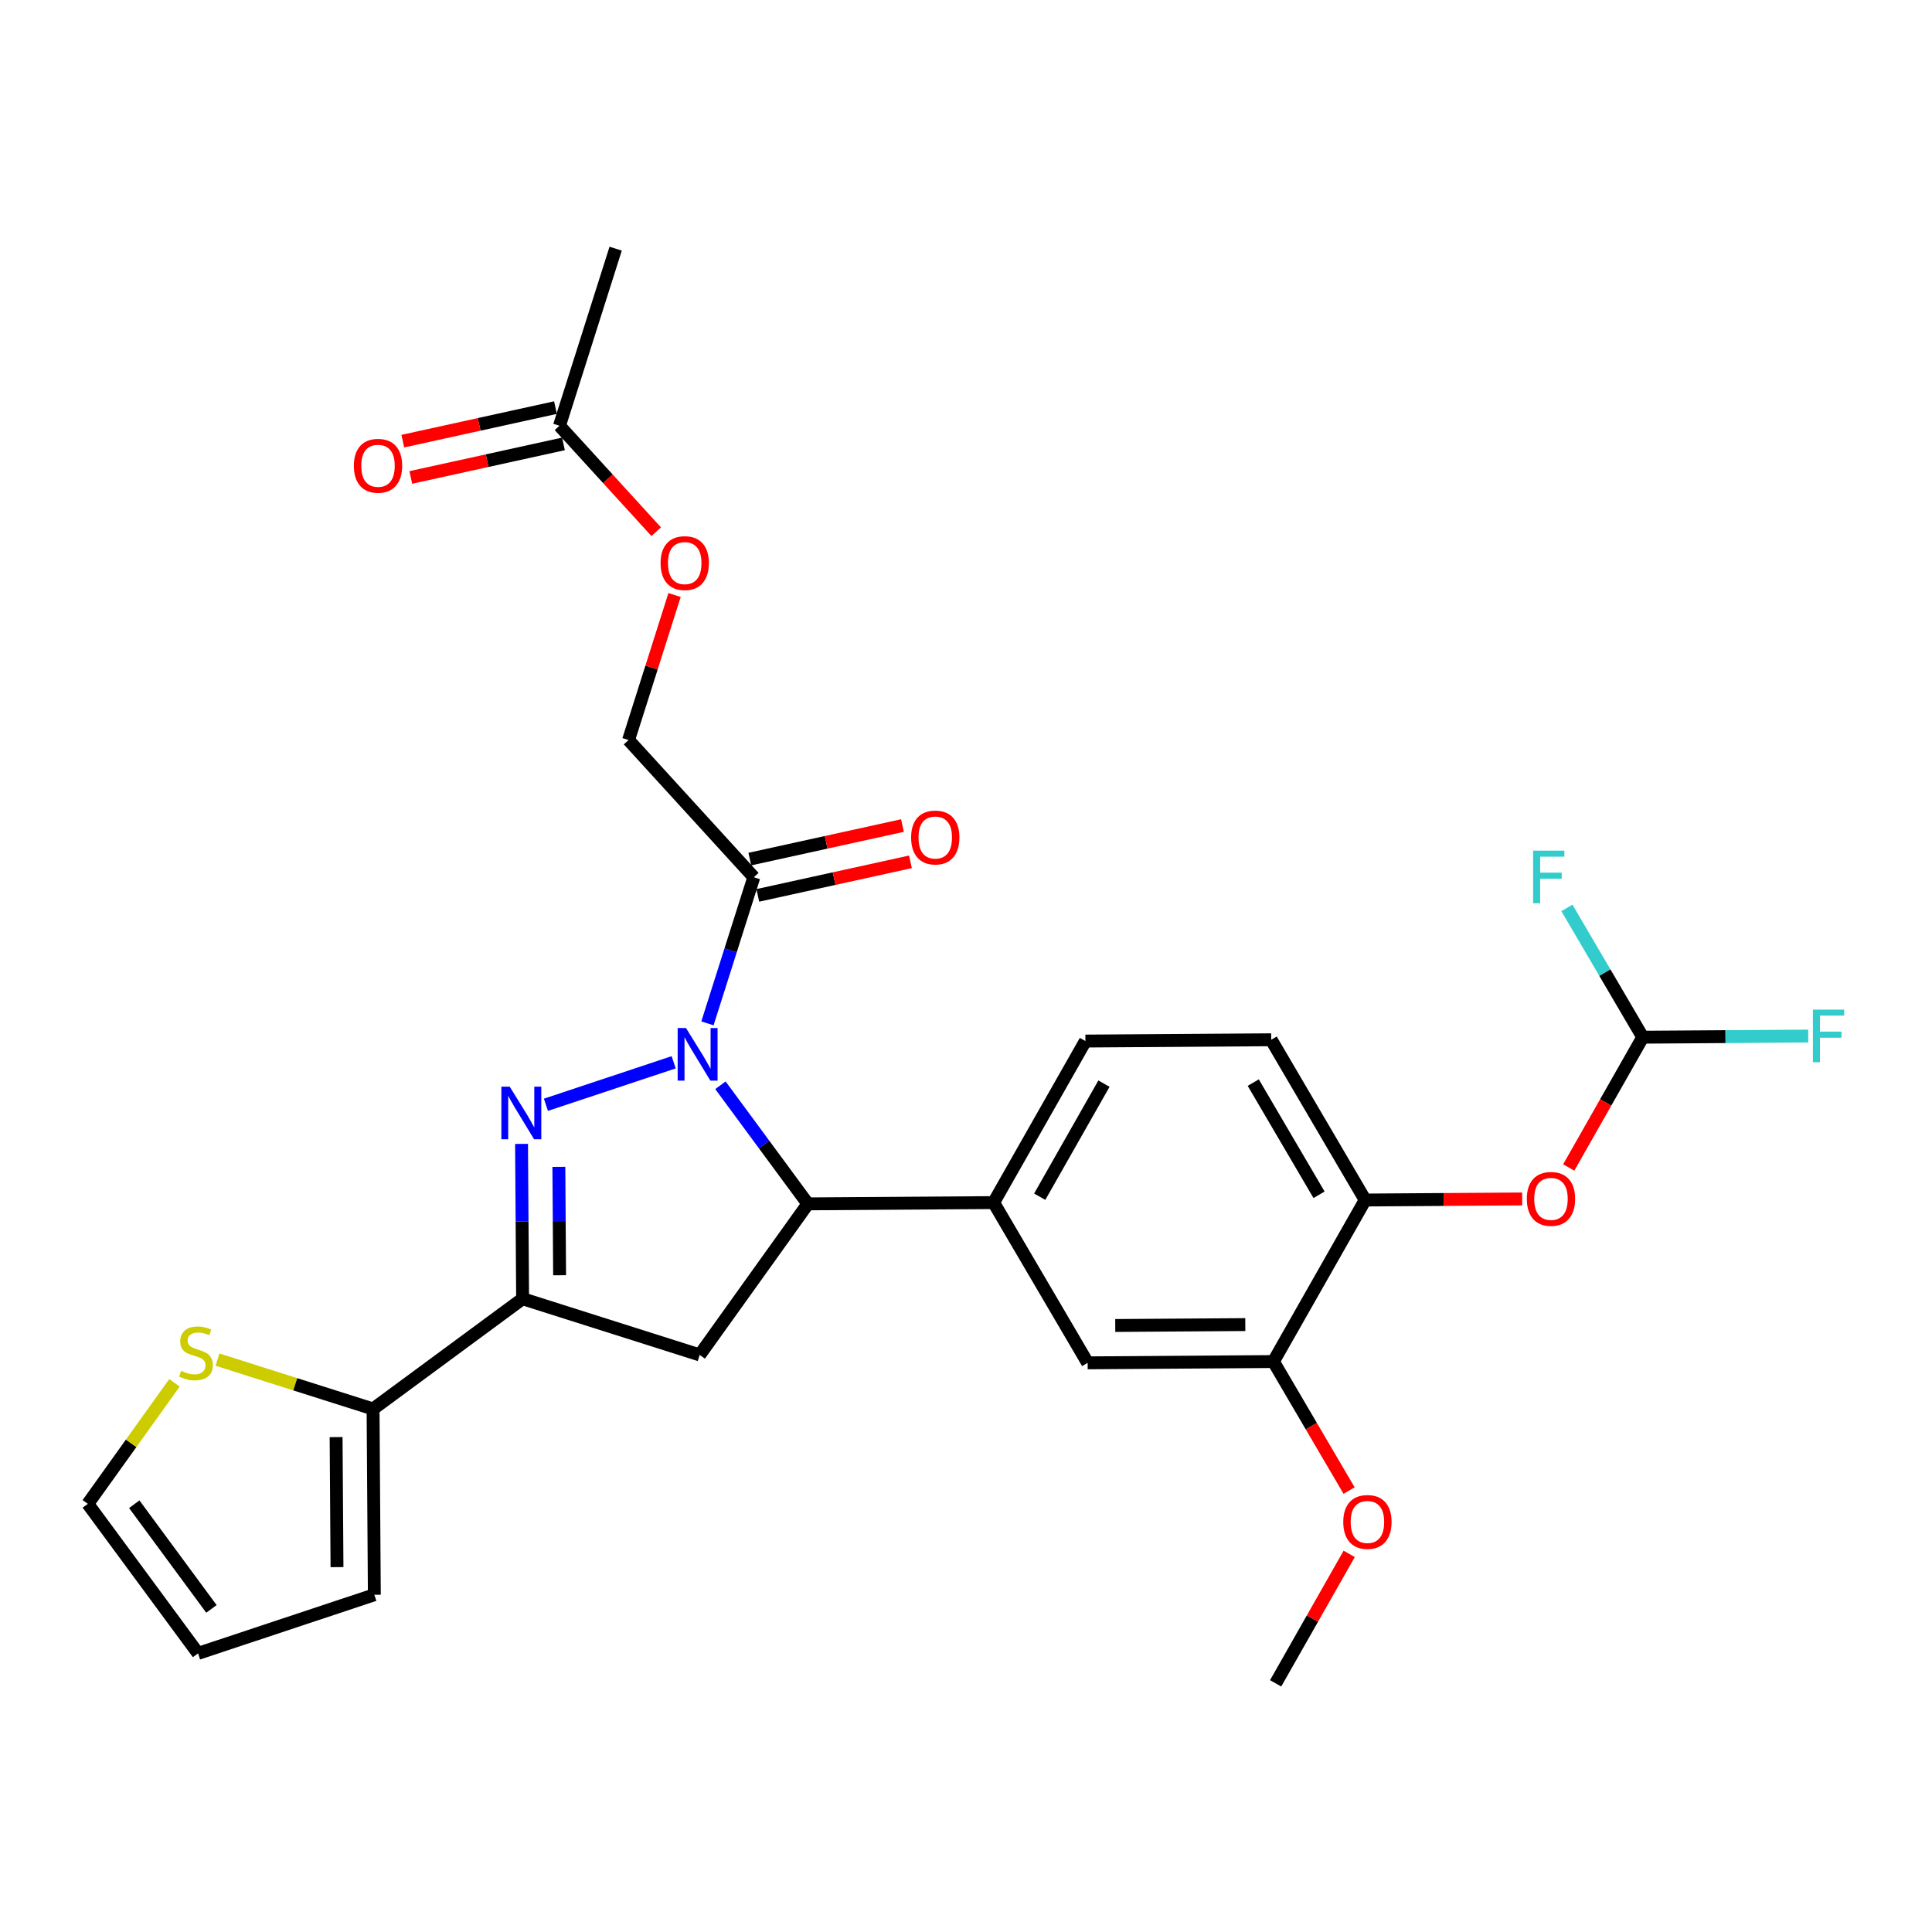 <?xml version='1.0' encoding='iso-8859-1'?>
<svg version='1.1' baseProfile='full'
              xmlns='http://www.w3.org/2000/svg'
                      xmlns:rdkit='http://www.rdkit.org/xml'
                      xmlns:xlink='http://www.w3.org/1999/xlink'
                  xml:space='preserve'
width='300px' height='300px' viewBox='0 0 300 300'>
<!-- END OF HEADER -->
<rect style='opacity:1.0;fill:#FFFFFF;stroke:none' width='300' height='300' x='0' y='0'> </rect>
<rect style='opacity:1.0;fill:#FFFFFF;stroke:none' width='300' height='300' x='0' y='0'> </rect>
<path class='bond-0 atom-0 atom-1' d='M 198.081,261.388 L 203.792,251.336' style='fill:none;fill-rule:evenodd;stroke:#000000;stroke-width:2.0px;stroke-linecap:butt;stroke-linejoin:miter;stroke-opacity:1' />
<path class='bond-0 atom-0 atom-1' d='M 203.792,251.336 L 209.503,241.284' style='fill:none;fill-rule:evenodd;stroke:#FF0000;stroke-width:2.0px;stroke-linecap:butt;stroke-linejoin:miter;stroke-opacity:1' />
<path class='bond-1 atom-1 atom-2' d='M 209.486,231.453 L 203.611,221.437' style='fill:none;fill-rule:evenodd;stroke:#FF0000;stroke-width:2.0px;stroke-linecap:butt;stroke-linejoin:miter;stroke-opacity:1' />
<path class='bond-1 atom-1 atom-2' d='M 203.611,221.437 L 197.736,211.421' style='fill:none;fill-rule:evenodd;stroke:#000000;stroke-width:2.0px;stroke-linecap:butt;stroke-linejoin:miter;stroke-opacity:1' />
<path class='bond-2 atom-2 atom-3' d='M 197.736,211.421 L 168.888,211.621' style='fill:none;fill-rule:evenodd;stroke:#000000;stroke-width:2.0px;stroke-linecap:butt;stroke-linejoin:miter;stroke-opacity:1' />
<path class='bond-2 atom-2 atom-3' d='M 193.369,205.682 L 173.175,205.821' style='fill:none;fill-rule:evenodd;stroke:#000000;stroke-width:2.0px;stroke-linecap:butt;stroke-linejoin:miter;stroke-opacity:1' />
<path class='bond-28 atom-24 atom-2' d='M 211.987,186.339 L 197.736,211.421' style='fill:none;fill-rule:evenodd;stroke:#000000;stroke-width:2.0px;stroke-linecap:butt;stroke-linejoin:miter;stroke-opacity:1' />
<path class='bond-3 atom-3 atom-4' d='M 168.888,211.621 L 154.291,186.737' style='fill:none;fill-rule:evenodd;stroke:#000000;stroke-width:2.0px;stroke-linecap:butt;stroke-linejoin:miter;stroke-opacity:1' />
<path class='bond-4 atom-4 atom-5' d='M 154.291,186.737 L 125.443,186.936' style='fill:none;fill-rule:evenodd;stroke:#000000;stroke-width:2.0px;stroke-linecap:butt;stroke-linejoin:miter;stroke-opacity:1' />
<path class='bond-21 atom-4 atom-22' d='M 154.291,186.737 L 168.543,161.655' style='fill:none;fill-rule:evenodd;stroke:#000000;stroke-width:2.0px;stroke-linecap:butt;stroke-linejoin:miter;stroke-opacity:1' />
<path class='bond-21 atom-4 atom-22' d='M 161.446,185.825 L 171.422,168.267' style='fill:none;fill-rule:evenodd;stroke:#000000;stroke-width:2.0px;stroke-linecap:butt;stroke-linejoin:miter;stroke-opacity:1' />
<path class='bond-5 atom-5 atom-6' d='M 125.443,186.936 L 108.648,210.392' style='fill:none;fill-rule:evenodd;stroke:#000000;stroke-width:2.0px;stroke-linecap:butt;stroke-linejoin:miter;stroke-opacity:1' />
<path class='bond-29 atom-14 atom-5' d='M 111.869,168.521 L 118.656,177.729' style='fill:none;fill-rule:evenodd;stroke:#0000FF;stroke-width:2.0px;stroke-linecap:butt;stroke-linejoin:miter;stroke-opacity:1' />
<path class='bond-29 atom-14 atom-5' d='M 118.656,177.729 L 125.443,186.936' style='fill:none;fill-rule:evenodd;stroke:#000000;stroke-width:2.0px;stroke-linecap:butt;stroke-linejoin:miter;stroke-opacity:1' />
<path class='bond-6 atom-6 atom-7' d='M 108.648,210.392 L 81.151,201.667' style='fill:none;fill-rule:evenodd;stroke:#000000;stroke-width:2.0px;stroke-linecap:butt;stroke-linejoin:miter;stroke-opacity:1' />
<path class='bond-7 atom-7 atom-8' d='M 81.151,201.667 L 57.929,218.785' style='fill:none;fill-rule:evenodd;stroke:#000000;stroke-width:2.0px;stroke-linecap:butt;stroke-linejoin:miter;stroke-opacity:1' />
<path class='bond-12 atom-7 atom-13' d='M 81.151,201.667 L 81.067,189.646' style='fill:none;fill-rule:evenodd;stroke:#000000;stroke-width:2.0px;stroke-linecap:butt;stroke-linejoin:miter;stroke-opacity:1' />
<path class='bond-12 atom-7 atom-13' d='M 81.067,189.646 L 80.984,177.625' style='fill:none;fill-rule:evenodd;stroke:#0000FF;stroke-width:2.0px;stroke-linecap:butt;stroke-linejoin:miter;stroke-opacity:1' />
<path class='bond-12 atom-7 atom-13' d='M 86.895,198.021 L 86.837,189.606' style='fill:none;fill-rule:evenodd;stroke:#000000;stroke-width:2.0px;stroke-linecap:butt;stroke-linejoin:miter;stroke-opacity:1' />
<path class='bond-12 atom-7 atom-13' d='M 86.837,189.606 L 86.779,181.192' style='fill:none;fill-rule:evenodd;stroke:#0000FF;stroke-width:2.0px;stroke-linecap:butt;stroke-linejoin:miter;stroke-opacity:1' />
<path class='bond-8 atom-8 atom-9' d='M 57.929,218.785 L 58.128,247.633' style='fill:none;fill-rule:evenodd;stroke:#000000;stroke-width:2.0px;stroke-linecap:butt;stroke-linejoin:miter;stroke-opacity:1' />
<path class='bond-8 atom-8 atom-9' d='M 52.19,223.152 L 52.329,243.345' style='fill:none;fill-rule:evenodd;stroke:#000000;stroke-width:2.0px;stroke-linecap:butt;stroke-linejoin:miter;stroke-opacity:1' />
<path class='bond-30 atom-12 atom-8' d='M 33.772,211.12 L 45.851,214.952' style='fill:none;fill-rule:evenodd;stroke:#CCCC00;stroke-width:2.0px;stroke-linecap:butt;stroke-linejoin:miter;stroke-opacity:1' />
<path class='bond-30 atom-12 atom-8' d='M 45.851,214.952 L 57.929,218.785' style='fill:none;fill-rule:evenodd;stroke:#000000;stroke-width:2.0px;stroke-linecap:butt;stroke-linejoin:miter;stroke-opacity:1' />
<path class='bond-9 atom-9 atom-10' d='M 58.128,247.633 L 30.754,256.736' style='fill:none;fill-rule:evenodd;stroke:#000000;stroke-width:2.0px;stroke-linecap:butt;stroke-linejoin:miter;stroke-opacity:1' />
<path class='bond-10 atom-10 atom-11' d='M 30.754,256.736 L 13.636,233.515' style='fill:none;fill-rule:evenodd;stroke:#000000;stroke-width:2.0px;stroke-linecap:butt;stroke-linejoin:miter;stroke-opacity:1' />
<path class='bond-10 atom-10 atom-11' d='M 32.831,249.83 L 20.848,233.575' style='fill:none;fill-rule:evenodd;stroke:#000000;stroke-width:2.0px;stroke-linecap:butt;stroke-linejoin:miter;stroke-opacity:1' />
<path class='bond-11 atom-11 atom-12' d='M 13.636,233.515 L 20.364,224.12' style='fill:none;fill-rule:evenodd;stroke:#000000;stroke-width:2.0px;stroke-linecap:butt;stroke-linejoin:miter;stroke-opacity:1' />
<path class='bond-11 atom-11 atom-12' d='M 20.364,224.12 L 27.091,214.725' style='fill:none;fill-rule:evenodd;stroke:#CCCC00;stroke-width:2.0px;stroke-linecap:butt;stroke-linejoin:miter;stroke-opacity:1' />
<path class='bond-13 atom-13 atom-14' d='M 84.771,171.549 L 104.607,164.952' style='fill:none;fill-rule:evenodd;stroke:#0000FF;stroke-width:2.0px;stroke-linecap:butt;stroke-linejoin:miter;stroke-opacity:1' />
<path class='bond-14 atom-14 atom-15' d='M 109.851,158.909 L 113.451,147.563' style='fill:none;fill-rule:evenodd;stroke:#0000FF;stroke-width:2.0px;stroke-linecap:butt;stroke-linejoin:miter;stroke-opacity:1' />
<path class='bond-14 atom-14 atom-15' d='M 113.451,147.563 L 117.051,136.217' style='fill:none;fill-rule:evenodd;stroke:#000000;stroke-width:2.0px;stroke-linecap:butt;stroke-linejoin:miter;stroke-opacity:1' />
<path class='bond-15 atom-15 atom-16' d='M 117.67,139.035 L 129.522,136.43' style='fill:none;fill-rule:evenodd;stroke:#000000;stroke-width:2.0px;stroke-linecap:butt;stroke-linejoin:miter;stroke-opacity:1' />
<path class='bond-15 atom-15 atom-16' d='M 129.522,136.43 L 141.375,133.825' style='fill:none;fill-rule:evenodd;stroke:#FF0000;stroke-width:2.0px;stroke-linecap:butt;stroke-linejoin:miter;stroke-opacity:1' />
<path class='bond-15 atom-15 atom-16' d='M 116.432,133.4 L 128.284,130.795' style='fill:none;fill-rule:evenodd;stroke:#000000;stroke-width:2.0px;stroke-linecap:butt;stroke-linejoin:miter;stroke-opacity:1' />
<path class='bond-15 atom-15 atom-16' d='M 128.284,130.795 L 140.136,128.19' style='fill:none;fill-rule:evenodd;stroke:#FF0000;stroke-width:2.0px;stroke-linecap:butt;stroke-linejoin:miter;stroke-opacity:1' />
<path class='bond-16 atom-15 atom-17' d='M 117.051,136.217 L 97.6,114.913' style='fill:none;fill-rule:evenodd;stroke:#000000;stroke-width:2.0px;stroke-linecap:butt;stroke-linejoin:miter;stroke-opacity:1' />
<path class='bond-17 atom-17 atom-18' d='M 97.6,114.913 L 101.172,103.653' style='fill:none;fill-rule:evenodd;stroke:#000000;stroke-width:2.0px;stroke-linecap:butt;stroke-linejoin:miter;stroke-opacity:1' />
<path class='bond-17 atom-17 atom-18' d='M 101.172,103.653 L 104.745,92.394' style='fill:none;fill-rule:evenodd;stroke:#FF0000;stroke-width:2.0px;stroke-linecap:butt;stroke-linejoin:miter;stroke-opacity:1' />
<path class='bond-18 atom-18 atom-19' d='M 101.895,82.563 L 94.384,74.336' style='fill:none;fill-rule:evenodd;stroke:#FF0000;stroke-width:2.0px;stroke-linecap:butt;stroke-linejoin:miter;stroke-opacity:1' />
<path class='bond-18 atom-18 atom-19' d='M 94.384,74.336 L 86.874,66.11' style='fill:none;fill-rule:evenodd;stroke:#000000;stroke-width:2.0px;stroke-linecap:butt;stroke-linejoin:miter;stroke-opacity:1' />
<path class='bond-19 atom-19 atom-20' d='M 86.874,66.11 L 95.599,38.612' style='fill:none;fill-rule:evenodd;stroke:#000000;stroke-width:2.0px;stroke-linecap:butt;stroke-linejoin:miter;stroke-opacity:1' />
<path class='bond-20 atom-19 atom-21' d='M 86.254,63.292 L 74.402,65.897' style='fill:none;fill-rule:evenodd;stroke:#000000;stroke-width:2.0px;stroke-linecap:butt;stroke-linejoin:miter;stroke-opacity:1' />
<path class='bond-20 atom-19 atom-21' d='M 74.402,65.897 L 62.55,68.502' style='fill:none;fill-rule:evenodd;stroke:#FF0000;stroke-width:2.0px;stroke-linecap:butt;stroke-linejoin:miter;stroke-opacity:1' />
<path class='bond-20 atom-19 atom-21' d='M 87.493,68.928 L 75.641,71.533' style='fill:none;fill-rule:evenodd;stroke:#000000;stroke-width:2.0px;stroke-linecap:butt;stroke-linejoin:miter;stroke-opacity:1' />
<path class='bond-20 atom-19 atom-21' d='M 75.641,71.533 L 63.788,74.138' style='fill:none;fill-rule:evenodd;stroke:#FF0000;stroke-width:2.0px;stroke-linecap:butt;stroke-linejoin:miter;stroke-opacity:1' />
<path class='bond-22 atom-22 atom-23' d='M 168.543,161.655 L 197.391,161.455' style='fill:none;fill-rule:evenodd;stroke:#000000;stroke-width:2.0px;stroke-linecap:butt;stroke-linejoin:miter;stroke-opacity:1' />
<path class='bond-23 atom-23 atom-24' d='M 197.391,161.455 L 211.987,186.339' style='fill:none;fill-rule:evenodd;stroke:#000000;stroke-width:2.0px;stroke-linecap:butt;stroke-linejoin:miter;stroke-opacity:1' />
<path class='bond-23 atom-23 atom-24' d='M 194.604,168.107 L 204.821,185.526' style='fill:none;fill-rule:evenodd;stroke:#000000;stroke-width:2.0px;stroke-linecap:butt;stroke-linejoin:miter;stroke-opacity:1' />
<path class='bond-24 atom-24 atom-25' d='M 211.987,186.339 L 224.175,186.255' style='fill:none;fill-rule:evenodd;stroke:#000000;stroke-width:2.0px;stroke-linecap:butt;stroke-linejoin:miter;stroke-opacity:1' />
<path class='bond-24 atom-24 atom-25' d='M 224.175,186.255 L 236.364,186.17' style='fill:none;fill-rule:evenodd;stroke:#FF0000;stroke-width:2.0px;stroke-linecap:butt;stroke-linejoin:miter;stroke-opacity:1' />
<path class='bond-25 atom-25 atom-26' d='M 243.592,181.287 L 249.339,171.172' style='fill:none;fill-rule:evenodd;stroke:#FF0000;stroke-width:2.0px;stroke-linecap:butt;stroke-linejoin:miter;stroke-opacity:1' />
<path class='bond-25 atom-25 atom-26' d='M 249.339,171.172 L 255.087,161.057' style='fill:none;fill-rule:evenodd;stroke:#000000;stroke-width:2.0px;stroke-linecap:butt;stroke-linejoin:miter;stroke-opacity:1' />
<path class='bond-26 atom-26 atom-27' d='M 255.087,161.057 L 267.935,160.968' style='fill:none;fill-rule:evenodd;stroke:#000000;stroke-width:2.0px;stroke-linecap:butt;stroke-linejoin:miter;stroke-opacity:1' />
<path class='bond-26 atom-26 atom-27' d='M 267.935,160.968 L 280.784,160.879' style='fill:none;fill-rule:evenodd;stroke:#33CCCC;stroke-width:2.0px;stroke-linecap:butt;stroke-linejoin:miter;stroke-opacity:1' />
<path class='bond-27 atom-26 atom-28' d='M 255.087,161.057 L 249.198,151.018' style='fill:none;fill-rule:evenodd;stroke:#000000;stroke-width:2.0px;stroke-linecap:butt;stroke-linejoin:miter;stroke-opacity:1' />
<path class='bond-27 atom-26 atom-28' d='M 249.198,151.018 L 243.309,140.98' style='fill:none;fill-rule:evenodd;stroke:#33CCCC;stroke-width:2.0px;stroke-linecap:butt;stroke-linejoin:miter;stroke-opacity:1' />
<path  class='atom-1' d='M 208.582 236.328
Q 208.582 234.366, 209.551 233.27
Q 210.521 232.174, 212.332 232.174
Q 214.144 232.174, 215.113 233.27
Q 216.083 234.366, 216.083 236.328
Q 216.083 238.313, 215.102 239.444
Q 214.121 240.563, 212.332 240.563
Q 210.532 240.563, 209.551 239.444
Q 208.582 238.324, 208.582 236.328
M 212.332 239.64
Q 213.579 239.64, 214.248 238.809
Q 214.929 237.967, 214.929 236.328
Q 214.929 234.724, 214.248 233.916
Q 213.579 233.097, 212.332 233.097
Q 211.086 233.097, 210.405 233.905
Q 209.736 234.712, 209.736 236.328
Q 209.736 237.978, 210.405 238.809
Q 211.086 239.64, 212.332 239.64
' fill='#FF0000'/>
<path  class='atom-12' d='M 28.124 212.864
Q 28.216 212.898, 28.597 213.06
Q 28.978 213.221, 29.393 213.325
Q 29.82 213.418, 30.235 213.418
Q 31.009 213.418, 31.459 213.048
Q 31.909 212.667, 31.909 212.01
Q 31.909 211.56, 31.678 211.283
Q 31.459 211.006, 31.112 210.856
Q 30.766 210.706, 30.189 210.533
Q 29.462 210.313, 29.024 210.106
Q 28.597 209.898, 28.285 209.459
Q 27.985 209.021, 27.985 208.282
Q 27.985 207.255, 28.678 206.621
Q 29.381 205.986, 30.766 205.986
Q 31.712 205.986, 32.786 206.436
L 32.52 207.325
Q 31.539 206.921, 30.801 206.921
Q 30.005 206.921, 29.566 207.255
Q 29.128 207.579, 29.139 208.144
Q 29.139 208.582, 29.358 208.848
Q 29.589 209.113, 29.912 209.263
Q 30.247 209.413, 30.801 209.586
Q 31.539 209.817, 31.978 210.048
Q 32.416 210.279, 32.728 210.752
Q 33.051 211.213, 33.051 212.01
Q 33.051 213.141, 32.289 213.752
Q 31.539 214.352, 30.282 214.352
Q 29.555 214.352, 29.001 214.191
Q 28.458 214.041, 27.812 213.775
L 28.124 212.864
' fill='#CCCC00'/>
<path  class='atom-13' d='M 79.145 168.734
L 81.823 173.061
Q 82.088 173.488, 82.515 174.261
Q 82.942 175.035, 82.965 175.081
L 82.965 168.734
L 84.05 168.734
L 84.05 176.904
L 82.93 176.904
L 80.057 172.173
Q 79.722 171.619, 79.365 170.984
Q 79.019 170.35, 78.915 170.153
L 78.915 176.904
L 77.853 176.904
L 77.853 168.734
L 79.145 168.734
' fill='#0000FF'/>
<path  class='atom-14' d='M 106.52 159.63
L 109.197 163.957
Q 109.462 164.384, 109.889 165.157
Q 110.316 165.931, 110.339 165.977
L 110.339 159.63
L 111.424 159.63
L 111.424 167.8
L 110.305 167.8
L 107.431 163.069
Q 107.097 162.515, 106.739 161.88
Q 106.393 161.246, 106.289 161.049
L 106.289 167.8
L 105.227 167.8
L 105.227 159.63
L 106.52 159.63
' fill='#0000FF'/>
<path  class='atom-16' d='M 141.477 130.048
Q 141.477 128.086, 142.446 126.99
Q 143.415 125.894, 145.227 125.894
Q 147.039 125.894, 148.008 126.99
Q 148.977 128.086, 148.977 130.048
Q 148.977 132.033, 147.996 133.163
Q 147.016 134.283, 145.227 134.283
Q 143.427 134.283, 142.446 133.163
Q 141.477 132.044, 141.477 130.048
M 145.227 133.36
Q 146.473 133.36, 147.143 132.529
Q 147.823 131.686, 147.823 130.048
Q 147.823 128.444, 147.143 127.636
Q 146.473 126.817, 145.227 126.817
Q 143.981 126.817, 143.3 127.625
Q 142.631 128.432, 142.631 130.048
Q 142.631 131.698, 143.3 132.529
Q 143.981 133.36, 145.227 133.36
' fill='#FF0000'/>
<path  class='atom-18' d='M 102.574 87.438
Q 102.574 85.476, 103.544 84.38
Q 104.513 83.284, 106.325 83.284
Q 108.136 83.284, 109.106 84.38
Q 110.075 85.476, 110.075 87.438
Q 110.075 89.423, 109.094 90.554
Q 108.113 91.673, 106.325 91.673
Q 104.525 91.673, 103.544 90.554
Q 102.574 89.434, 102.574 87.438
M 106.325 90.75
Q 107.571 90.75, 108.24 89.919
Q 108.921 89.077, 108.921 87.438
Q 108.921 85.834, 108.24 85.026
Q 107.571 84.207, 106.325 84.207
Q 105.079 84.207, 104.398 85.015
Q 103.728 85.823, 103.728 87.438
Q 103.728 89.088, 104.398 89.919
Q 105.079 90.75, 106.325 90.75
' fill='#FF0000'/>
<path  class='atom-21' d='M 54.947 72.326
Q 54.947 70.364, 55.916 69.268
Q 56.886 68.172, 58.697 68.172
Q 60.509 68.172, 61.478 69.268
Q 62.448 70.364, 62.448 72.326
Q 62.448 74.311, 61.467 75.442
Q 60.486 76.561, 58.697 76.561
Q 56.897 76.561, 55.916 75.442
Q 54.947 74.322, 54.947 72.326
M 58.697 75.638
Q 59.944 75.638, 60.613 74.807
Q 61.294 73.964, 61.294 72.326
Q 61.294 70.722, 60.613 69.914
Q 59.944 69.095, 58.697 69.095
Q 57.451 69.095, 56.77 69.903
Q 56.101 70.71, 56.101 72.326
Q 56.101 73.976, 56.77 74.807
Q 57.451 75.638, 58.697 75.638
' fill='#FF0000'/>
<path  class='atom-25' d='M 237.085 186.163
Q 237.085 184.201, 238.054 183.105
Q 239.023 182.008, 240.835 182.008
Q 242.647 182.008, 243.616 183.105
Q 244.586 184.201, 244.586 186.163
Q 244.586 188.147, 243.605 189.278
Q 242.624 190.398, 240.835 190.398
Q 239.035 190.398, 238.054 189.278
Q 237.085 188.159, 237.085 186.163
M 240.835 189.474
Q 242.081 189.474, 242.751 188.644
Q 243.432 187.801, 243.432 186.163
Q 243.432 184.559, 242.751 183.751
Q 242.081 182.932, 240.835 182.932
Q 239.589 182.932, 238.908 183.739
Q 238.239 184.547, 238.239 186.163
Q 238.239 187.813, 238.908 188.644
Q 239.589 189.474, 240.835 189.474
' fill='#FF0000'/>
<path  class='atom-27' d='M 281.506 156.773
L 286.364 156.773
L 286.364 157.707
L 282.602 157.707
L 282.602 160.188
L 285.948 160.188
L 285.948 161.135
L 282.602 161.135
L 282.602 164.943
L 281.506 164.943
L 281.506 156.773
' fill='#33CCCC'/>
<path  class='atom-28' d='M 238.061 132.088
L 242.919 132.088
L 242.919 133.023
L 239.157 133.023
L 239.157 135.504
L 242.504 135.504
L 242.504 136.45
L 239.157 136.45
L 239.157 140.258
L 238.061 140.258
L 238.061 132.088
' fill='#33CCCC'/>
</svg>
